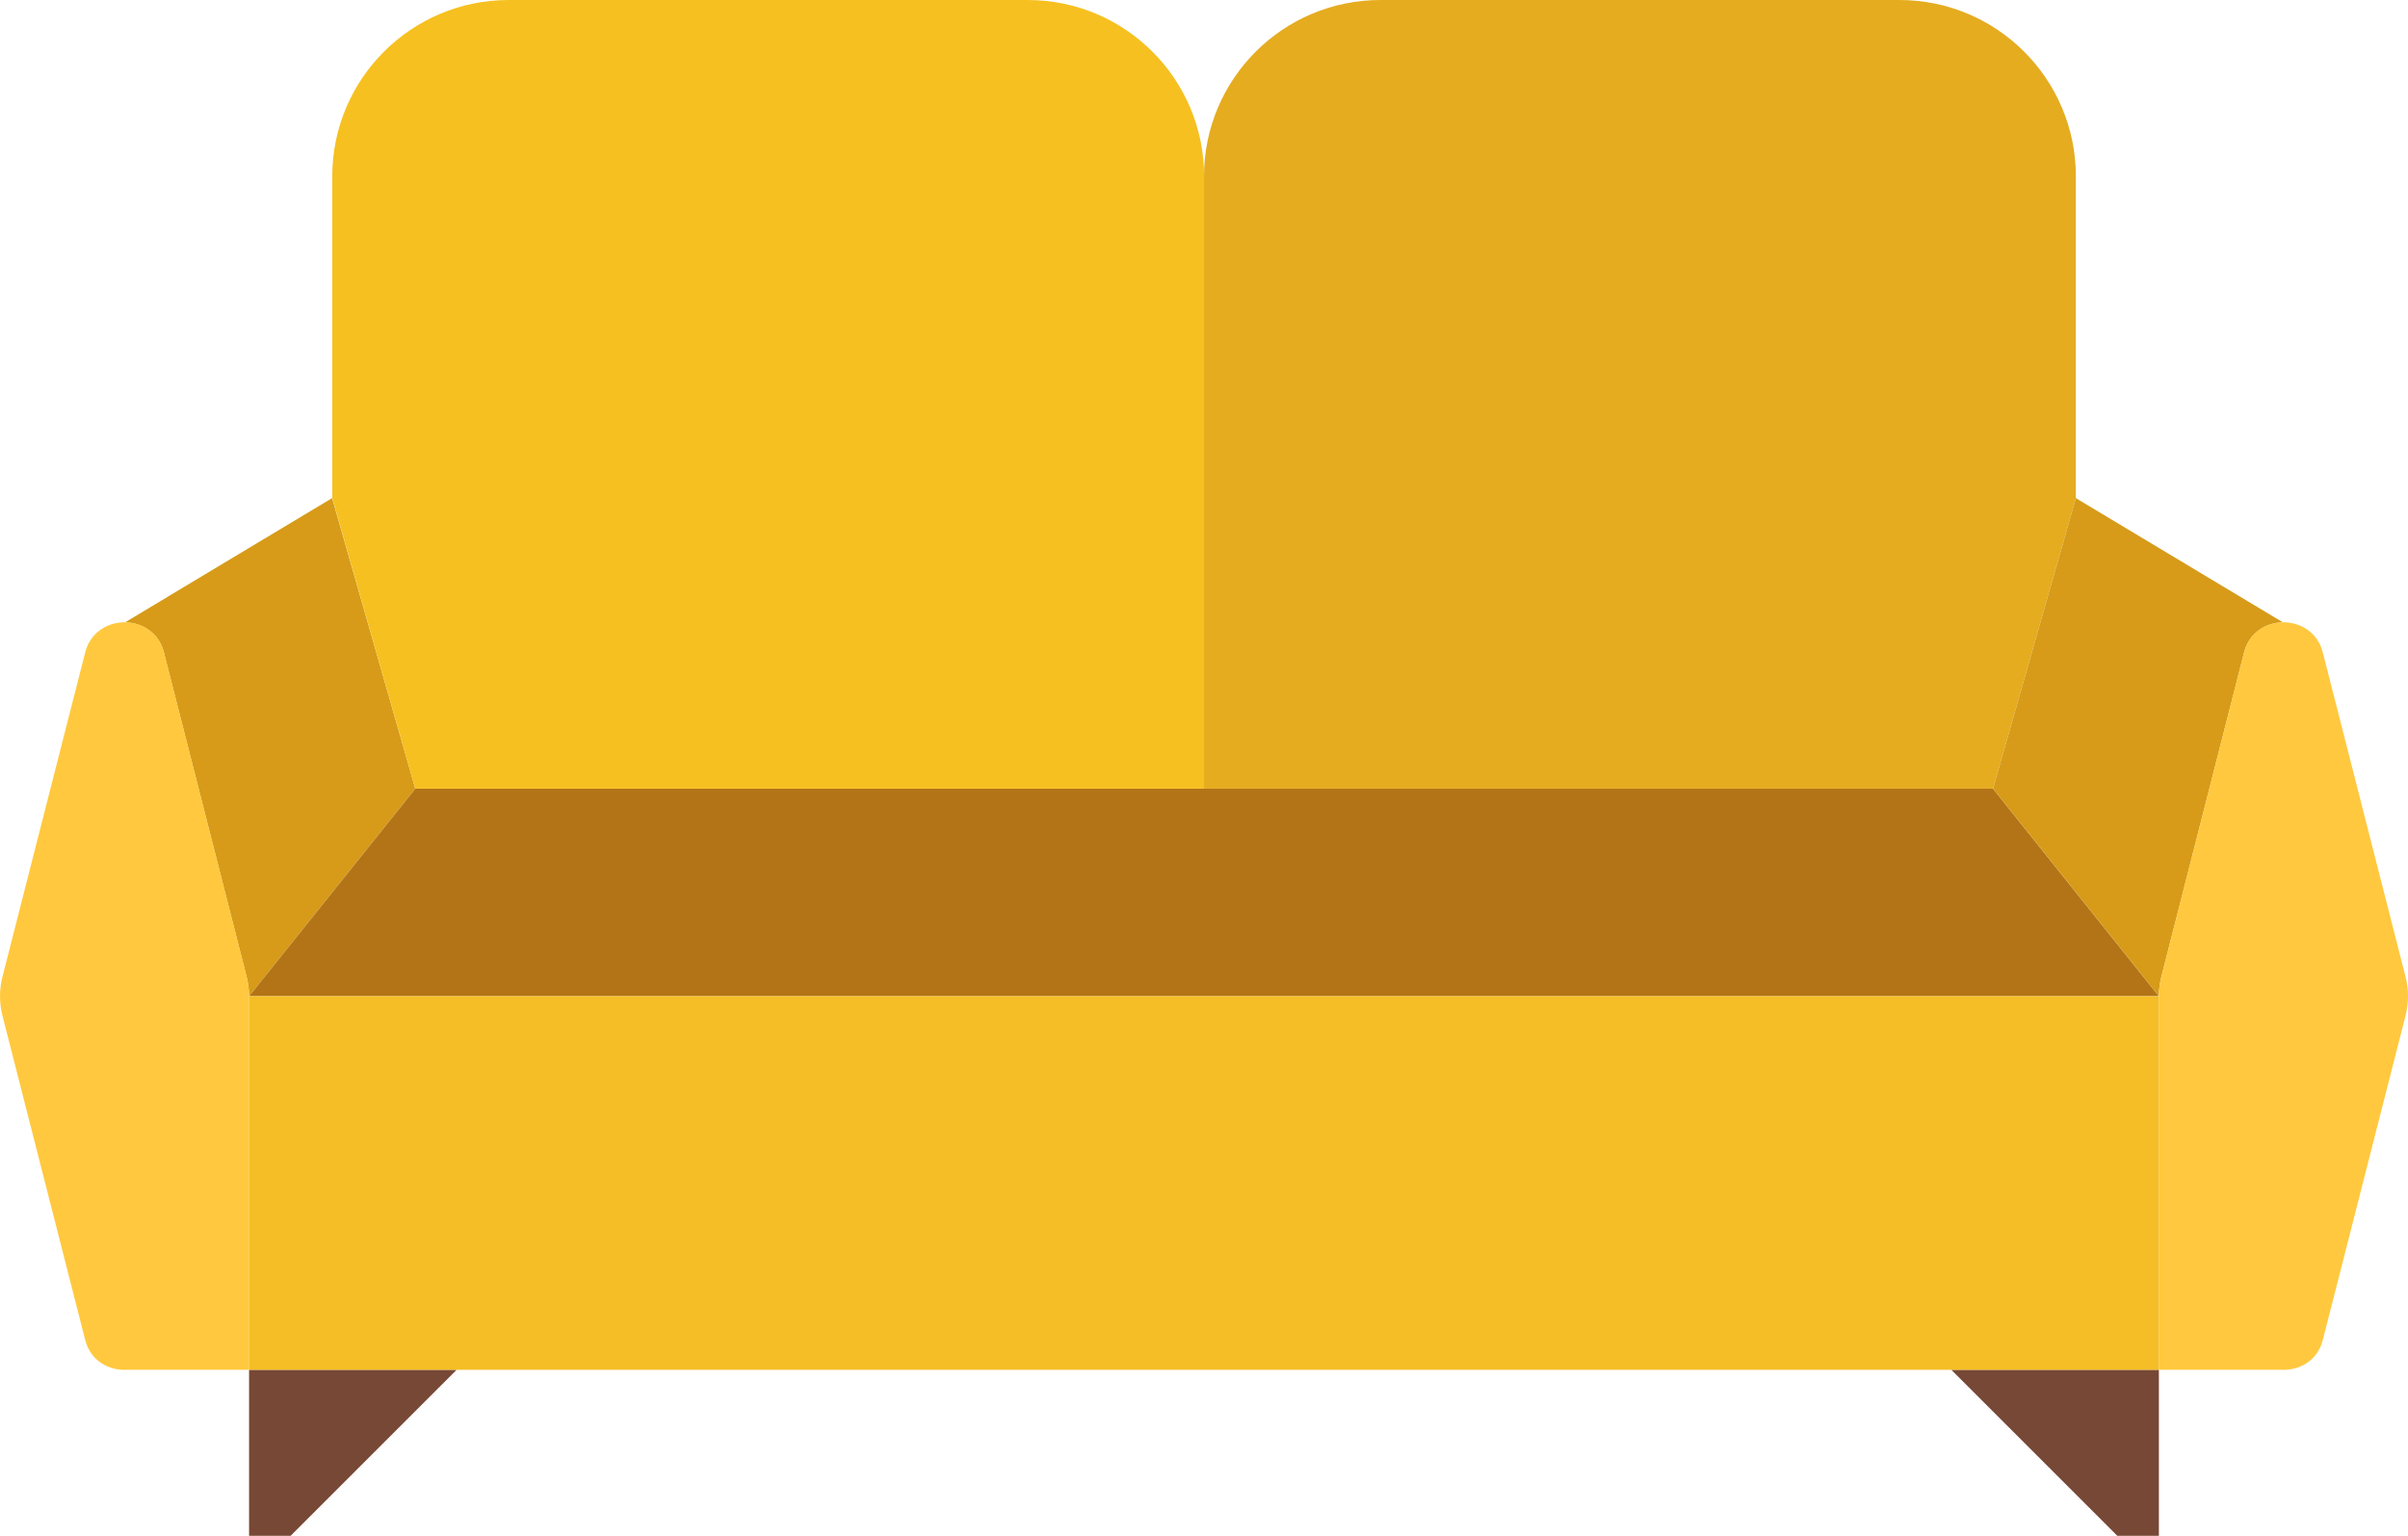 <?xml version="1.0" encoding="UTF-8" standalone="no"?>
<svg
   xmlns="http://www.w3.org/2000/svg"
   viewBox="0 0 58 37"
>
<path
   style="fill:#d79b19"
   d="m 3.01,14.994 c 0.409,0.004 0.815,0.245 0.937,0.724 l 1.993,7.815 c 0.039,0.153 0.059,0.31 0.059,0.467 v 0 l 4.004,-5 -2.004,-7 z"
   id="path2" />
<polygon
   style="fill:#b37417"
   points="10.004,29.5 48.004,29.5 52,34.5 6,34.5 "
   id="polygon4"
   transform="translate(-5e-4,-10.5)" />
<path
   style="fill:#e5ac20"
   d="m 48.004,19 1.996,-7 V 4.25 c 0,-2.347 -1.903,-4.25 -4.25,-4.25 h -12.5 c -2.347,0 -4.25,1.903 -4.25,4.25 V 19 Z"
   id="path6" />
<path
   style="fill:#f6c020"
   d="M 29.003,19 V 4.25 c 0,-2.347 -1.903,-4.25 -4.25,-4.25 h -12.5 c -2.347,0 -4.25,1.903 -4.25,4.25 V 12 l 2,7 z"
   id="path8" />
<path
   style="fill:#d79b19"
   d="m 54.989,14.994 c -0.409,0.004 -0.815,0.245 -0.937,0.724 l -1.993,7.815 c -0.039,0.153 -0.059,0.31 -0.059,0.467 v 0 l -3.996,-5 1.996,-7 z"
   id="path10" />
<polygon
   style="fill:#774836"
   points="6,43.5 11,43.5 7,47.5 6,47.5 "
   id="polygon12"
   transform="translate(-5e-4,-10.5)" />
<polygon
   style="fill:#774836"
   points="52,43.5 47,43.5 51,47.5 52,47.5 "
   id="polygon14"
   transform="translate(-5e-4,-10.5)" />
<path
   style="fill:#ffc83e"
   d="m 5.941,23.533 -1.993,-7.815 c -0.247,-0.968 -1.649,-0.968 -1.896,0 l -1.993,7.815 c -0.078,0.307 -0.078,0.628 0,0.934 l 1.993,7.815 c 0.129,0.505 0.572,0.74 1.002,0.718 h 2.946 v -9 0 c 0,-0.157 -0.02,-0.314 -0.059,-0.467 z"
   id="path16" />
<path
   style="fill:#ffc83e"
   d="m 57.941,23.533 -1.993,-7.815 c -0.247,-0.968 -1.649,-0.968 -1.896,0 l -1.993,7.815 c -0.039,0.153 -0.059,0.31 -0.059,0.467 v 0 9 h 2.946 c 0.43,0.022 0.873,-0.213 1.002,-0.718 l 1.993,-7.815 c 0.079,-0.307 0.079,-0.627 0,-0.934 z"
   id="path18" />
<polygon
   style="fill:#f5be26"
   points="6,34.5 6,43.5 52,43.5 52,34.5 6,34.5 "
   id="polygon20"
   transform="translate(-5e-4,-10.5)" />
</svg>
